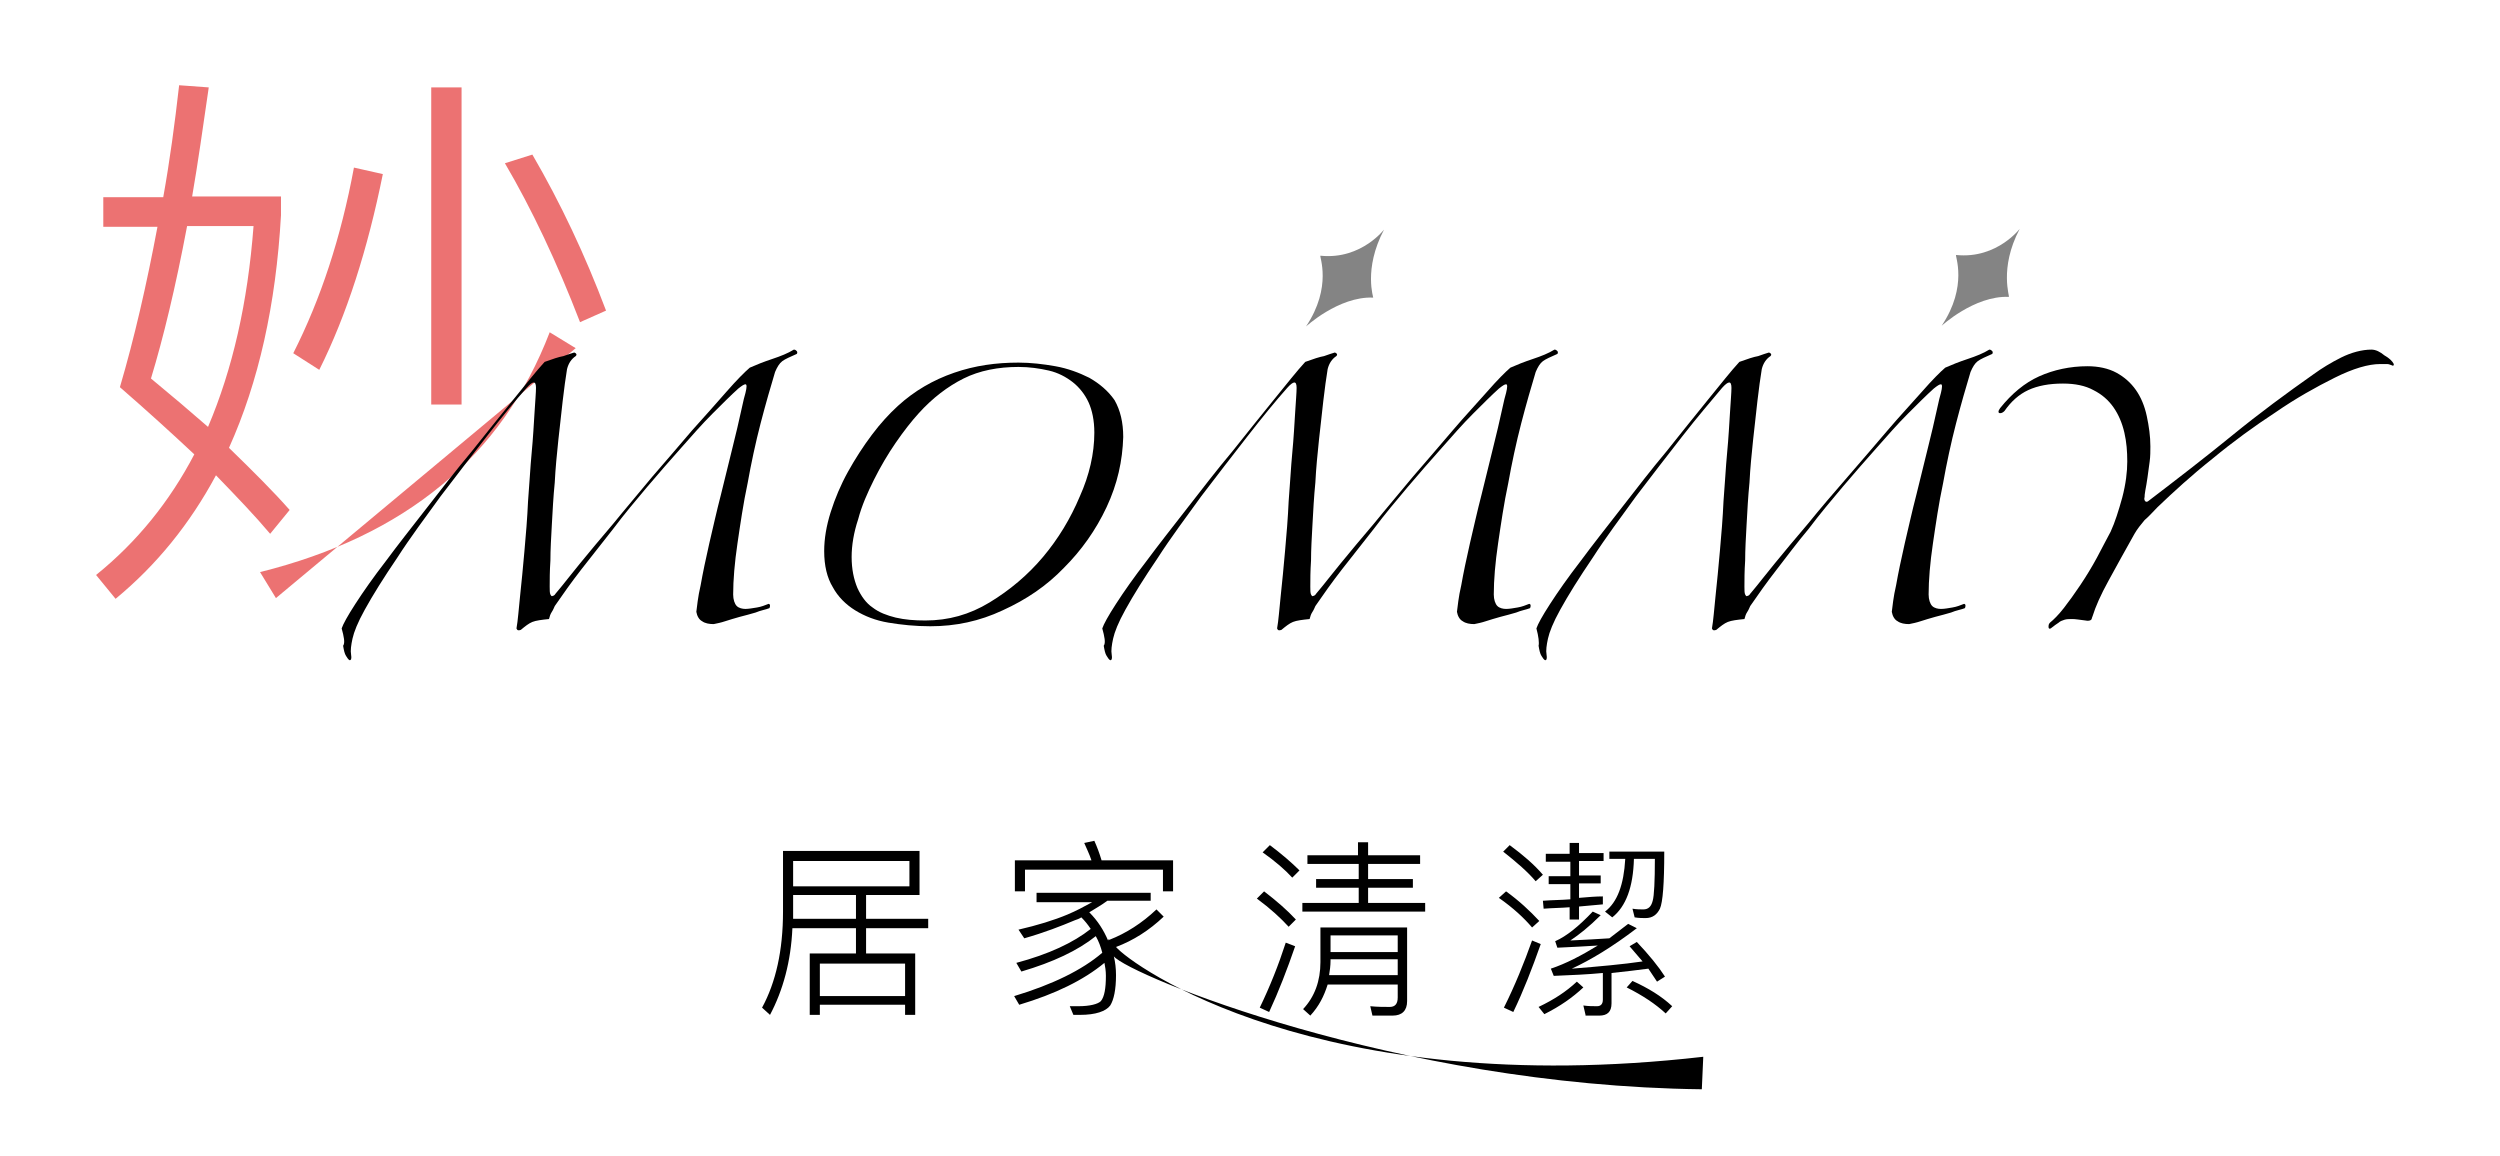 <?xml version="1.0" encoding="utf-8"?>
<!-- Generator: Adobe Illustrator 18.0.0, SVG Export Plug-In . SVG Version: 6.00 Build 0)  -->
<!DOCTYPE svg PUBLIC "-//W3C//DTD SVG 1.1//EN" "http://www.w3.org/Graphics/SVG/1.1/DTD/svg11.dtd">
<svg version="1.1" id="圖層_1" xmlns="http://www.w3.org/2000/svg" xmlns:xlink="http://www.w3.org/1999/xlink" x="0px" y="0px"
	 viewBox="0 0 346.1 160" enable-background="new 0 0 346.1 160" xml:space="preserve">
<g>
	<g>
		<g>
			<g>
				<g>
					<g>
						<path fill="#EC7272" d="M28.9,12.1c-0.8,5.5-1.5,10.5-2.3,15.1h12.3v2.6c-0.7,12.4-3.1,23.1-7.2,32.2c3.4,3.3,6.2,6.1,8.4,8.6
							l-2.7,3.3c-2.1-2.5-4.6-5.1-7.5-8.1c-3.6,6.7-8.2,12.4-13.9,17.1l-2.7-3.3c5.7-4.6,10.2-10.2,13.6-16.7
							c-3.1-2.9-6.5-6-10.3-9.3c2-6.8,3.7-14.2,5.2-22.2h-7.5v-4.1h8.3c0.9-5,1.6-10.2,2.2-15.5L28.9,12.1z M35.1,31.3h-9.2
							c-1.6,8.5-3.3,15.5-5,21.1c2.9,2.4,5.5,4.6,7.9,6.7C32.2,51.1,34.3,41.9,35.1,31.3z M38.2,82.8l-2.2-3.6
							c20.1-5,33.5-16,40.1-33.2l3.6,2.2 M53,24.1c-2.1,10.4-5,19.5-8.8,27.1l-3.6-2.3c3.8-7.5,6.6-16,8.4-25.7L53,24.1z M63.9,12.1
							V56h-4.2V12.1H63.9z M83.9,43l-3.6,1.6c-3.2-8.3-6.7-15.7-10.4-22l3.8-1.2C77.6,28.1,81,35.3,83.9,43z"/>
					</g>
					<g>
						<path d="M47.3,87c0.2-0.6,0.8-1.7,1.9-3.4c1.1-1.7,2.5-3.7,4.2-5.9c1.7-2.3,3.6-4.7,5.7-7.4c2.1-2.7,4.1-5.3,6.2-7.8
							c2-2.5,3.9-4.9,5.7-7.1c1.8-2.2,3.2-4,4.4-5.3c1.1-0.4,2-0.7,2.6-0.8c0.6-0.2,1.1-0.4,1.5-0.5c0.3,0.1,0.4,0.3,0.2,0.5
							c-0.6,0.4-1,1-1.2,1.8c-0.2,1.2-0.4,2.7-0.6,4.4c-0.2,1.7-0.4,3.5-0.6,5.4c-0.2,1.9-0.4,3.9-0.5,5.9c-0.2,2-0.3,4-0.4,5.8
							c-0.1,1.8-0.2,3.5-0.2,5c-0.1,1.5-0.1,2.7-0.1,3.6c0,0.5,0,0.9,0.1,1.1c0.1,0.2,0.2,0.3,0.3,0.2c0.1,0,0.3-0.1,0.4-0.3
							c0.2-0.2,0.3-0.4,0.5-0.6c0.6-0.7,1.5-1.9,2.9-3.6c1.3-1.6,2.9-3.5,4.6-5.5c1.7-2.1,3.5-4.2,5.4-6.5c1.9-2.2,3.8-4.4,5.5-6.4
							c1.8-2,3.4-3.8,4.8-5.4c1.4-1.6,2.5-2.7,3.2-3.3c0.9-0.4,1.9-0.8,3.1-1.2c1.2-0.4,2.2-0.8,3-1.3c0.2,0,0.3,0.1,0.4,0.2
							c0.1,0.1,0.1,0.3,0,0.4c-0.9,0.4-1.6,0.7-2,1c-0.4,0.3-0.7,0.8-1,1.5c-0.6,2-1.3,4.4-2,7.1c-0.7,2.7-1.3,5.5-1.8,8.3
							c-0.6,2.8-1,5.6-1.4,8.3c-0.4,2.7-0.6,5.1-0.6,7.1c0,0.7,0.2,1.3,0.5,1.6s0.8,0.4,1.2,0.4s1-0.1,1.6-0.2
							c0.6-0.1,1.1-0.3,1.6-0.5c0.1,0,0.2,0.1,0.2,0.2c0,0.1,0,0.3-0.1,0.4c-0.5,0.2-1.2,0.3-1.9,0.6c-0.7,0.2-1.4,0.4-2.2,0.6
							c-0.7,0.2-1.4,0.4-2,0.6c-0.6,0.2-1.1,0.3-1.6,0.4c-0.6,0-1.2-0.1-1.6-0.4c-0.4-0.2-0.7-0.7-0.8-1.3c0.1-0.7,0.2-2,0.6-3.7
							c0.3-1.7,0.7-3.6,1.2-5.8c0.5-2.1,1-4.4,1.6-6.7c0.6-2.4,1.1-4.5,1.6-6.5c0.5-2,0.9-3.7,1.2-5.1c0.3-1.4,0.5-2.2,0.6-2.5
							c0.2-0.8,0.2-1.2,0-1.2c-0.2,0-0.5,0.2-1,0.6c-1,0.9-2.2,2.1-3.6,3.5c-1.4,1.4-2.8,3-4.3,4.7c-1.5,1.7-3.1,3.5-4.7,5.4
							c-1.6,1.9-3.2,3.8-4.7,5.8c-1.5,1.9-3,3.8-4.4,5.6c-1.4,1.8-2.6,3.5-3.7,5.1c-0.1,0.2-0.2,0.5-0.4,0.8c-0.2,0.3-0.3,0.6-0.4,1
							c-1,0.1-1.8,0.2-2.3,0.4c-0.5,0.2-1,0.6-1.6,1.1c-0.3,0.1-0.5,0.1-0.6-0.2c0.2-1.1,0.3-2.6,0.5-4.5c0.2-1.9,0.4-3.9,0.6-6.2
							c0.2-2.2,0.4-4.6,0.5-6.9c0.2-2.4,0.3-4.6,0.5-6.7c0.2-2.1,0.3-4,0.4-5.6c0.1-1.6,0.2-2.8,0.2-3.4c0-1-0.4-1-1.3,0
							c-1.6,1.8-3.4,4-5.5,6.7c-2.1,2.7-4.2,5.4-6.4,8.3c-2.1,2.9-4.2,5.7-6,8.5c-1.9,2.8-3.4,5.2-4.5,7.2c-1,1.8-1.5,3.1-1.7,4
							c-0.2,0.9-0.3,1.7-0.2,2.2c0.1,0.6,0,0.8-0.2,0.8c-0.2-0.1-0.3-0.3-0.5-0.6c-0.2-0.3-0.3-0.8-0.4-1.4
							C47.8,89,47.6,88.1,47.3,87z"/>
						<path d="M155.5,60.5c-0.1,3.3-0.8,6.5-2.3,9.7c-1.5,3.2-3.5,6-5.9,8.4c-2.4,2.5-5.2,4.4-8.5,5.9c-3.2,1.5-6.5,2.2-10,2.2
							c-2.1,0-4-0.2-5.8-0.5c-1.8-0.3-3.3-0.9-4.6-1.7c-1.3-0.8-2.4-1.9-3.1-3.2c-0.8-1.3-1.2-3-1.2-5c0-1.7,0.3-3.5,0.9-5.4
							c0.6-1.9,1.4-3.8,2.4-5.6c1-1.8,2.1-3.5,3.3-5.1c1.2-1.6,2.4-2.9,3.6-4c2.3-2.1,4.9-3.6,7.8-4.6c2.9-1,5.8-1.4,8.9-1.4
							c1.7,0,3.4,0.2,5.1,0.5c1.7,0.3,3.3,0.9,4.7,1.6c1.4,0.8,2.6,1.8,3.5,3.1C155.1,56.8,155.5,58.5,155.5,60.5z M151.5,59.9
							c0-1.7-0.3-3.1-0.8-4.2c-0.5-1.1-1.3-2.1-2.2-2.8c-0.9-0.7-2-1.3-3.3-1.6c-1.3-0.3-2.7-0.5-4.2-0.5c-2.8,0-5.4,0.5-7.6,1.6
							c-2.2,1.1-4.3,2.7-6.2,4.8c-1,1.1-2.1,2.5-3.2,4.1c-1.1,1.6-2.1,3.3-3,5.1c-0.9,1.8-1.7,3.6-2.2,5.5c-0.6,1.8-0.9,3.6-0.9,5.2
							c0,1.7,0.3,3.1,0.8,4.3c0.5,1.1,1.2,2.1,2.1,2.7c0.9,0.7,2,1.1,3.2,1.4c1.3,0.3,2.6,0.4,4.1,0.4c3.2,0,6.1-0.8,8.9-2.5
							c2.8-1.7,5.3-3.8,7.4-6.3c2.1-2.5,3.8-5.3,5.1-8.4C150.8,65.8,151.5,62.8,151.5,59.9z"/>
						<path d="M152.6,87c0.2-0.6,0.8-1.7,1.9-3.4c1.1-1.7,2.5-3.7,4.2-5.9c1.7-2.3,3.6-4.7,5.7-7.4c2.1-2.7,4.1-5.3,6.2-7.8
							c2-2.5,3.9-4.9,5.7-7.1c1.8-2.2,3.2-4,4.4-5.3c1.1-0.4,2-0.7,2.6-0.8c0.6-0.2,1.1-0.4,1.5-0.5c0.3,0.1,0.4,0.3,0.2,0.5
							c-0.6,0.4-1,1-1.2,1.8c-0.2,1.2-0.4,2.7-0.6,4.4c-0.2,1.7-0.4,3.5-0.6,5.4c-0.2,1.9-0.4,3.9-0.5,5.9c-0.2,2-0.3,4-0.4,5.8
							c-0.1,1.8-0.2,3.5-0.2,5c-0.1,1.5-0.1,2.7-0.1,3.6c0,0.5,0,0.9,0.1,1.1c0.1,0.2,0.2,0.3,0.3,0.2c0.1,0,0.3-0.1,0.4-0.3
							c0.2-0.2,0.3-0.4,0.5-0.6c0.6-0.7,1.5-1.9,2.9-3.6c1.3-1.6,2.9-3.5,4.6-5.5c1.7-2.1,3.5-4.2,5.4-6.5c1.9-2.2,3.8-4.4,5.5-6.4
							s3.4-3.8,4.8-5.4c1.4-1.6,2.5-2.7,3.2-3.3c0.9-0.4,1.9-0.8,3.1-1.2c1.2-0.4,2.2-0.8,3-1.3c0.2,0,0.3,0.1,0.4,0.2
							c0.1,0.1,0.1,0.3,0,0.4c-0.9,0.4-1.6,0.7-2,1c-0.4,0.3-0.7,0.8-1,1.5c-0.6,2-1.3,4.4-2,7.1c-0.7,2.7-1.3,5.5-1.8,8.3
							c-0.6,2.8-1,5.6-1.4,8.3s-0.6,5.1-0.6,7.1c0,0.7,0.2,1.3,0.5,1.6c0.3,0.3,0.8,0.4,1.2,0.4c0.5,0,1-0.1,1.6-0.2
							c0.6-0.1,1.1-0.3,1.6-0.5c0.1,0,0.2,0.1,0.2,0.2c0,0.1,0,0.3-0.1,0.4c-0.5,0.2-1.2,0.3-1.9,0.6c-0.7,0.2-1.4,0.4-2.2,0.6
							c-0.7,0.2-1.4,0.4-2,0.6c-0.6,0.2-1.1,0.3-1.6,0.4c-0.6,0-1.2-0.1-1.6-0.4c-0.4-0.2-0.7-0.7-0.8-1.3c0.1-0.7,0.2-2,0.6-3.7
							c0.3-1.7,0.7-3.6,1.2-5.8c0.5-2.1,1-4.4,1.6-6.7c0.6-2.4,1.1-4.5,1.6-6.5c0.5-2,0.9-3.7,1.2-5.1c0.3-1.4,0.5-2.2,0.6-2.5
							c0.2-0.8,0.2-1.2,0-1.2c-0.2,0-0.5,0.2-1,0.6c-1,0.9-2.2,2.1-3.6,3.5c-1.4,1.4-2.8,3-4.3,4.7c-1.5,1.7-3.1,3.5-4.7,5.4
							c-1.6,1.9-3.2,3.8-4.7,5.8c-1.5,1.9-3,3.8-4.4,5.6c-1.4,1.8-2.6,3.5-3.7,5.1c-0.1,0.2-0.2,0.5-0.4,0.8c-0.2,0.3-0.3,0.6-0.4,1
							c-1,0.1-1.8,0.2-2.3,0.4c-0.5,0.2-1,0.6-1.6,1.1c-0.3,0.1-0.5,0.1-0.6-0.2c0.2-1.1,0.3-2.6,0.5-4.5c0.2-1.9,0.4-3.9,0.6-6.2
							c0.2-2.2,0.4-4.6,0.5-6.9c0.2-2.4,0.3-4.6,0.5-6.7c0.2-2.1,0.3-4,0.4-5.6c0.1-1.6,0.2-2.8,0.2-3.4c0-1-0.4-1-1.3,0
							c-1.6,1.8-3.4,4-5.5,6.7c-2.1,2.7-4.2,5.4-6.4,8.3c-2.1,2.9-4.2,5.7-6,8.5c-1.9,2.8-3.4,5.2-4.5,7.2c-1,1.8-1.5,3.1-1.7,4
							c-0.2,0.9-0.3,1.7-0.2,2.2c0.1,0.6,0,0.8-0.2,0.8c-0.2-0.1-0.3-0.3-0.5-0.6c-0.2-0.3-0.3-0.8-0.4-1.4
							C153.1,89,152.9,88.1,152.6,87z"/>
						<path d="M212.7,87c0.2-0.6,0.8-1.7,1.9-3.4c1.1-1.7,2.5-3.7,4.2-5.9c1.7-2.3,3.6-4.7,5.7-7.4c2.1-2.7,4.1-5.3,6.2-7.8
							c2-2.5,3.9-4.9,5.7-7.1c1.8-2.2,3.2-4,4.4-5.3c1.1-0.4,2-0.7,2.6-0.8c0.6-0.2,1.1-0.4,1.5-0.5c0.3,0.1,0.4,0.3,0.2,0.5
							c-0.6,0.4-1,1-1.2,1.8c-0.2,1.2-0.4,2.7-0.6,4.4c-0.2,1.7-0.4,3.5-0.6,5.4c-0.2,1.9-0.4,3.9-0.5,5.9c-0.2,2-0.3,4-0.4,5.8
							c-0.1,1.8-0.2,3.5-0.2,5c-0.1,1.5-0.1,2.7-0.1,3.6c0,0.5,0,0.9,0.1,1.1c0.1,0.2,0.2,0.3,0.3,0.2c0.1,0,0.3-0.1,0.4-0.3
							c0.2-0.2,0.3-0.4,0.5-0.6c0.6-0.7,1.5-1.9,2.9-3.6c1.3-1.6,2.9-3.5,4.6-5.5c1.7-2.1,3.5-4.2,5.5-6.5c1.9-2.2,3.8-4.4,5.5-6.4
							s3.4-3.8,4.8-5.4c1.4-1.6,2.5-2.7,3.2-3.3c0.9-0.4,1.9-0.8,3.1-1.2c1.2-0.4,2.2-0.8,3-1.3c0.2,0,0.3,0.1,0.4,0.2
							c0.1,0.1,0.1,0.3,0,0.4c-0.9,0.4-1.6,0.7-2,1c-0.4,0.3-0.7,0.8-1,1.5c-0.6,2-1.3,4.4-2,7.1c-0.7,2.7-1.3,5.5-1.8,8.3
							c-0.6,2.8-1,5.6-1.4,8.3s-0.6,5.1-0.6,7.1c0,0.7,0.2,1.3,0.5,1.6c0.3,0.3,0.8,0.4,1.2,0.4c0.5,0,1-0.1,1.6-0.2
							c0.6-0.1,1.1-0.3,1.6-0.5c0.1,0,0.2,0.1,0.2,0.2s0,0.3-0.1,0.4c-0.5,0.2-1.2,0.3-1.9,0.6c-0.7,0.2-1.4,0.4-2.2,0.6
							c-0.7,0.2-1.4,0.4-2,0.6c-0.6,0.2-1.1,0.3-1.6,0.4c-0.6,0-1.2-0.1-1.6-0.4c-0.4-0.2-0.7-0.7-0.8-1.3c0.1-0.7,0.2-2,0.6-3.7
							c0.3-1.7,0.7-3.6,1.2-5.8c0.5-2.1,1-4.4,1.6-6.7c0.6-2.4,1.1-4.5,1.6-6.5c0.5-2,0.9-3.7,1.2-5.1c0.3-1.4,0.5-2.2,0.6-2.5
							c0.2-0.8,0.2-1.2,0-1.2c-0.2,0-0.5,0.2-1,0.6c-1,0.9-2.2,2.1-3.6,3.5c-1.4,1.4-2.8,3-4.3,4.7c-1.5,1.7-3.1,3.5-4.7,5.4
							c-1.6,1.9-3.2,3.8-4.7,5.8c-1.6,1.9-3,3.8-4.4,5.6c-1.4,1.8-2.6,3.5-3.7,5.1c-0.1,0.2-0.2,0.5-0.4,0.8c-0.2,0.3-0.3,0.6-0.4,1
							c-1,0.1-1.8,0.2-2.3,0.4c-0.5,0.2-1,0.6-1.6,1.1c-0.3,0.1-0.5,0.1-0.6-0.2c0.2-1.1,0.3-2.6,0.5-4.5c0.2-1.9,0.4-3.9,0.6-6.2
							c0.2-2.2,0.4-4.6,0.5-6.9c0.2-2.4,0.3-4.6,0.5-6.7c0.2-2.1,0.3-4,0.4-5.6c0.1-1.6,0.2-2.8,0.2-3.4c0-1-0.4-1-1.3,0
							c-1.5,1.8-3.4,4-5.5,6.7c-2.1,2.7-4.2,5.4-6.4,8.3c-2.1,2.9-4.2,5.7-6,8.5c-1.9,2.8-3.4,5.2-4.5,7.2c-1,1.8-1.5,3.1-1.7,4
							c-0.2,0.9-0.3,1.7-0.2,2.2c0.1,0.6,0,0.8-0.2,0.8c-0.2-0.1-0.3-0.3-0.5-0.6c-0.2-0.3-0.3-0.8-0.4-1.4
							C213.1,89,213,88.1,212.7,87z"/>
						<path d="M331.4,50.4c0,0.2-0.1,0.3-0.2,0.2c-0.3-0.1-0.5-0.2-0.7-0.2c-0.2,0-0.5,0-1,0c-1.6,0-3.7,0.6-6.3,1.9
							c-2.6,1.3-5.3,2.8-8.2,4.8c-2.9,1.9-5.8,4-8.7,6.4c-2.9,2.3-5.4,4.6-7.6,6.7c-0.6,0.6-1.2,1.3-1.8,1.8c-0.5,0.6-1,1.2-1.4,1.9
							c-1.3,2.3-2.5,4.5-3.6,6.5c-1.1,2-1.8,3.6-2.2,4.9c-0.1,0.2-0.1,0.4-0.2,0.5c-0.1,0.1-0.4,0.2-0.8,0.1
							c-0.8-0.1-1.4-0.2-1.8-0.2c-0.4,0-0.8,0-1.1,0.1c-0.3,0.1-0.6,0.2-0.8,0.4c-0.3,0.2-0.6,0.4-1.1,0.8c-0.2,0.1-0.3,0-0.3-0.2
							c0-0.2,0-0.4,0.2-0.6c0.5-0.4,1.2-1.1,1.9-2c0.7-0.9,1.5-2,2.3-3.2s1.6-2.5,2.3-3.8c0.7-1.3,1.3-2.5,1.9-3.6
							c0.6-1.3,1.1-2.9,1.6-4.7c0.5-1.9,0.7-3.6,0.7-5c0-1.4-0.1-2.7-0.4-4c-0.3-1.3-0.8-2.5-1.5-3.5c-0.7-1-1.6-1.8-2.8-2.4
							c-1.1-0.6-2.5-0.9-4.2-0.9c-1.9,0-3.5,0.3-4.8,0.9c-1.3,0.6-2.4,1.6-3.3,2.9c-0.2,0.2-0.4,0.3-0.6,0.3c-0.3,0-0.3-0.3,0-0.7
							c1.6-2,3.4-3.5,5.4-4.4c2-0.9,4.3-1.4,6.7-1.4c1.5,0,2.9,0.3,4,0.9c1.1,0.6,2,1.4,2.7,2.4c0.7,1,1.2,2.2,1.5,3.6
							c0.3,1.4,0.5,2.8,0.5,4.2c0,0.6,0,1.4-0.1,2.1c-0.1,0.8-0.2,1.5-0.3,2.2c-0.1,0.7-0.2,1.3-0.3,1.8c-0.1,0.5-0.1,0.8-0.1,0.9
							c-0.1,0.3,0,0.5,0.1,0.6c0.1,0.1,0.3,0.1,0.5-0.1c3.8-2.9,7.7-5.9,11.5-9c3.8-3.1,7.6-5.9,11.3-8.5c1.1-0.8,2.4-1.6,3.8-2.3
							c1.4-0.7,2.9-1.1,4.2-1.1c0.6,0,1.2,0.3,1.8,0.8C330.8,49.6,331.2,50,331.4,50.4z"/>
					</g>
				</g>
				<g>
					<path d="M106.6,140.5l-1.1-1c1.9-3.5,2.9-7.9,2.9-13.3v-8.4h18.9v6.1h-7.4v3.3h8.6v1.3h-8.6v3.5h6.8v8.5h-1.4v-1.4h-11.8v1.4
						h-1.4v-8.5h6.4v-3.5h-8.8C109.5,133.1,108.4,137.1,106.6,140.5z M109.8,123.9v2.3c0,0.3,0,0.7,0,1h8.7v-3.3H109.8z
						 M109.8,119.2v3.5h16.1v-3.5H109.8z M125.3,137.9v-4.5h-11.8v4.5H125.3z"/>
					<path d="M159.3,123.4v1.3h-6c-0.8,0.6-1.7,1.1-2.5,1.6c1.2,1.2,2,2.5,2.6,3.9l0.1-0.2c0,0.1,0.1,0.1,0.1,0.1
						c2.3-0.9,4.5-2.3,6.5-4.2l1,1c-2,1.9-4.2,3.3-6.6,4.2c2.1,2.5,28,21.3,81.3,15.2l-0.2,4.5c-42.5-0.5-79.4-15.9-81.4-18.4
						c0.2,0.8,0.3,1.7,0.3,2.6c0,2-0.3,3.4-0.8,4.2c-0.6,0.8-2,1.3-4.2,1.3h-0.9l-0.5-1.2h1.2c1.6,0,2.7-0.3,3.1-0.7
						c0.5-0.6,0.7-1.8,0.7-3.5c0-0.7-0.1-1.3-0.2-1.8c-2.9,2.4-6.8,4.3-11.8,5.8l-0.7-1.2c5.3-1.6,9.4-3.6,12.2-6
						c-0.2-0.8-0.5-1.6-0.9-2.3c-2.5,2-5.9,3.6-10.3,4.9l-0.7-1.2c4.5-1.2,7.9-2.8,10.3-4.7c-0.4-0.6-0.8-1.1-1.3-1.6
						c-0.3,0.2-0.6,0.3-0.9,0.4c-1.9,0.8-4.2,1.7-7,2.5l-0.8-1.2c2.6-0.6,4.9-1.3,6.8-2.1c1.2-0.5,2.3-1.1,3.4-1.7h-7.7v-1.3H159.3z
						 M152.5,119.1h9.9v4.3H161v-3h-19.1v3h-1.4v-4.3h10.6c-0.3-0.9-0.7-1.7-1-2.4l1.4-0.3C151.9,117.3,152.2,118.1,152.5,119.1z"/>
					<path d="M179.4,127.3l-1,1c-1.1-1.2-2.5-2.5-4.4-3.9l1-1C176.7,124.7,178.2,126,179.4,127.3z M179.3,131
						c-1.1,3.2-2.3,6.3-3.6,9.1l-1.3-0.6c1.4-2.9,2.6-5.9,3.6-9L179.3,131z M179.9,120.5l-1,1c-1-1.1-2.4-2.3-4.1-3.5l1-1
						C177.4,118.2,178.8,119.4,179.9,120.5z M188,118.4v-1.8h1.4v1.8h7.2v1.2h-7.2v2.1h6.2v1.2h-6.2v2.1h7.9v1.2h-17V125h7.8v-2.1
						h-5.9v-1.2h5.9v-2.1H181v-1.2H188z M181.4,140.6l-1-0.9c1.6-1.7,2.4-3.9,2.4-6.5v-4.8h12v10.2c0,1.3-0.7,2-2,2H190l-0.3-1.3
						c1,0.1,1.9,0.1,2.7,0.1c0.7,0,1.1-0.4,1.1-1.3v-1.8h-9.7C183.3,137.9,182.6,139.3,181.4,140.6z M184.2,133c0,0.7-0.1,1.4-0.2,2
						h9.5v-2.2h-9.3V133z M193.5,129.5h-9.3v2.3h9.3V129.5z"/>
					<path d="M213.1,127.5l-1,0.9c-1.1-1.3-2.6-2.7-4.6-4.1l1-0.9C210.3,124.7,211.8,126.1,213.1,127.5z M213.6,121.1l-1,0.9
						c-1.1-1.3-2.6-2.6-4.5-4.1l0.9-0.9C210.9,118.4,212.4,119.7,213.6,121.1z M213.3,130.7c-1.2,3.4-2.4,6.5-3.8,9.4l-1.3-0.6
						c1.5-3,2.8-6.2,3.9-9.3L213.3,130.7z M219.2,136.7c-1.5,1.4-3.2,2.6-5.4,3.7l-0.8-1c2.1-1,3.8-2.1,5.3-3.5L219.2,136.7z
						 M217.3,118.1v-1.4h1.3v1.4h3.4v1.1h-3.4v2h3v1.1h-3v2c1.2-0.1,2.3-0.2,3.3-0.2v1.1c-1,0.1-2.1,0.2-3.3,0.3v1.8h-1.3v-1.7
						c-1.2,0.1-2.4,0.1-3.6,0.2l-0.1-1.1c1.3-0.1,2.6-0.1,3.8-0.2v-2.1h-3v-1.1h3v-2h-3.4v-1.1H217.3z M219.5,140.5l-0.3-1.3
						c0.7,0.1,1.3,0.1,1.9,0.1c0.5,0,0.8-0.3,0.8-0.9v-3.7c-2.1,0.2-4.3,0.3-6.8,0.4l-0.4-1c2.1-0.7,4.2-1.8,6.5-3.2
						c-1.6,0.1-3.4,0.2-5.6,0.3l-0.3-0.9c1.6-0.7,3.3-2.1,5.2-4.1l1.1,0.5c-1.6,1.6-3,2.7-4.2,3.5c2.1-0.1,3.9-0.2,5.4-0.3
						c0.8-0.6,1.7-1.3,2.6-2l1.2,0.6c-3.4,2.6-6.4,4.4-9,5.6c3.8-0.3,7.1-0.6,9.8-1c-0.6-0.7-1.2-1.4-1.8-2.1l1-0.6
						c1.7,1.8,3,3.4,3.9,4.8l-1.1,0.7c-0.4-0.6-0.8-1.2-1.2-1.8c-1.5,0.2-3.2,0.4-5.1,0.6v4.2c0,1.2-0.6,1.7-1.7,1.7H219.5z
						 M222.8,119v-1.1h7.6c0,4.4-0.2,7-0.6,7.9c-0.4,0.8-1,1.3-2,1.3c-0.4,0-0.9,0-1.5-0.1l-0.3-1.2c0.6,0.1,1.1,0.1,1.5,0.1
						c0.7,0,1.1-0.4,1.3-1.2c0.2-0.7,0.3-2.7,0.3-5.8h-2.9c-0.1,3.9-1.1,6.6-3,8.1l-1-0.8c1.7-1.3,2.6-3.7,2.8-7.3H222.8z
						 M231.5,139.3l-0.9,1c-1.4-1.3-3.2-2.5-5.4-3.6l0.8-0.9C228.2,136.8,230,137.9,231.5,139.3z"/>
				</g>
			</g>
		</g>
	</g>
	<path fill="#848484" d="M279.6,31.7c0.2-0.3-3,4.2-8.8,3.6c-0.2,0,1.7,4.3-2,9.8c-0.1,0.1,4.5-4.2,9.3-4
		C278.3,41.2,276.7,37.2,279.6,31.7z"/>
	<path fill="#848484" d="M191.6,31.8c0.2-0.3-3,4.2-8.8,3.6c-0.2,0,1.7,4.3-2,9.8c-0.1,0.1,4.5-4.2,9.3-4
		C190.2,41.3,188.7,37.3,191.6,31.8z"/>
</g>
</svg>
